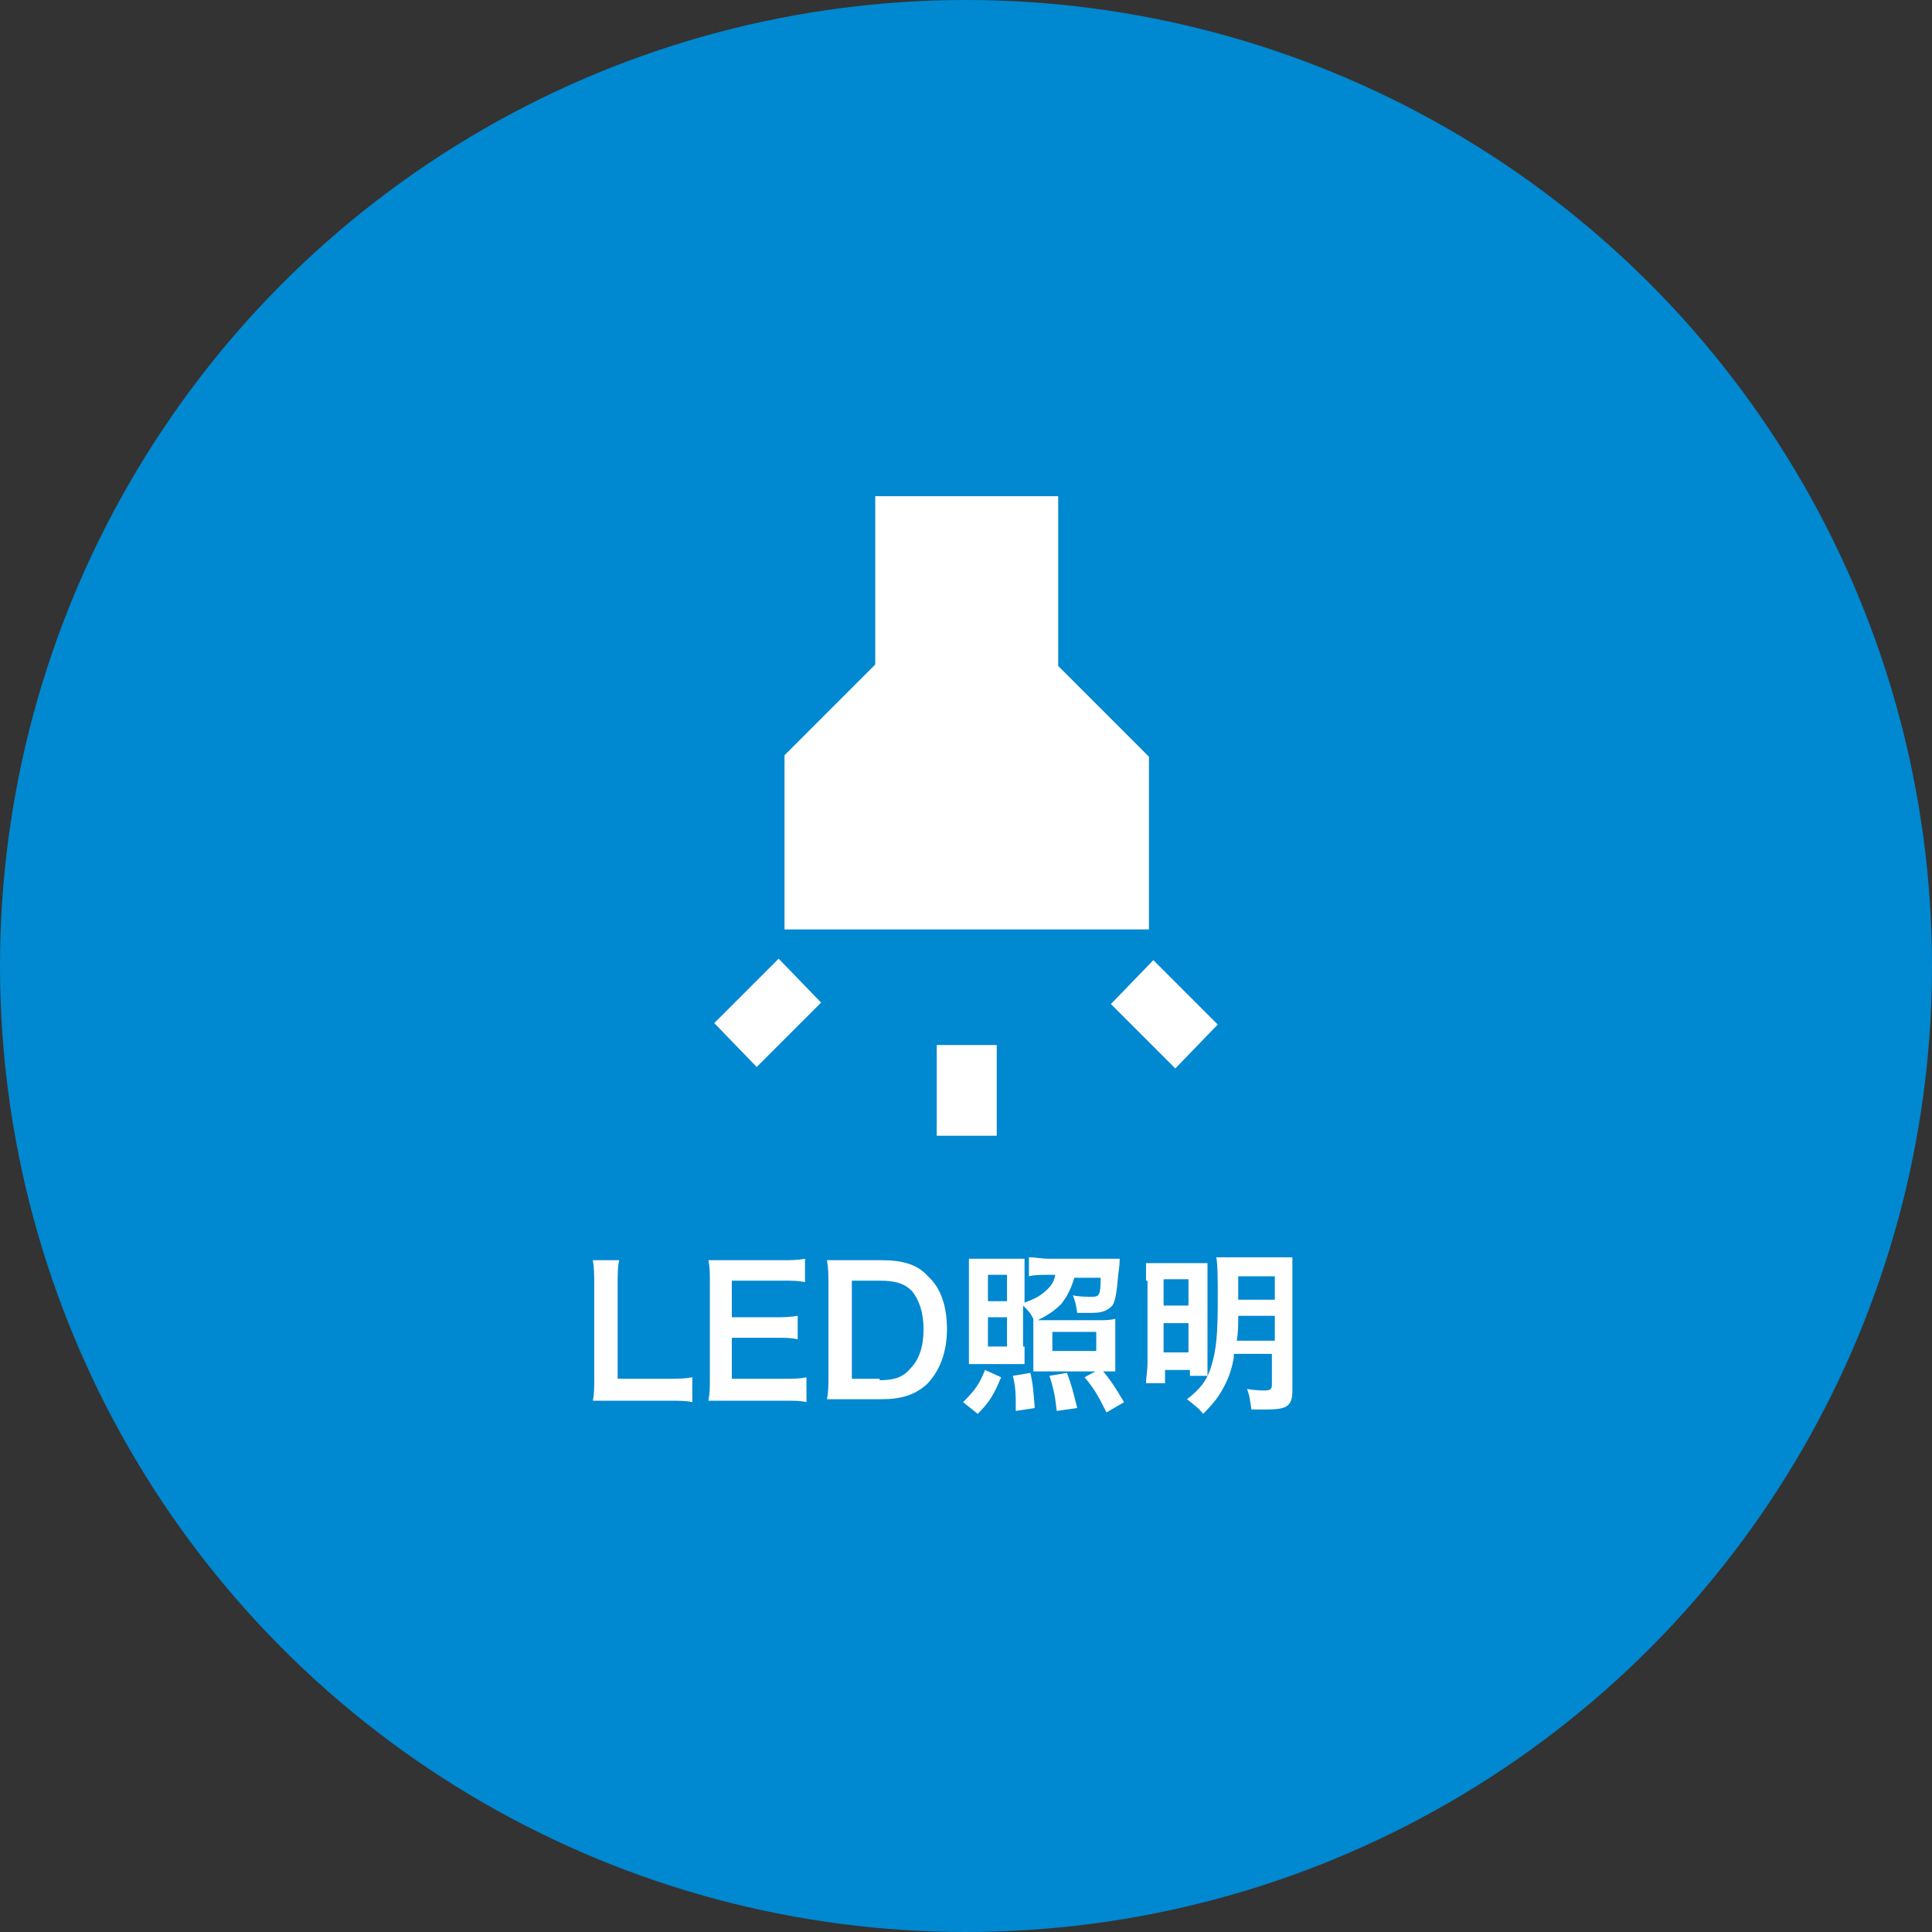<?xml version="1.0" encoding="utf-8"?>
<!-- Generator: Adobe Illustrator 26.0.2, SVG Export Plug-In . SVG Version: 6.00 Build 0)  -->
<svg version="1.1" id="Component_6_3" xmlns="http://www.w3.org/2000/svg" xmlns:xlink="http://www.w3.org/1999/xlink" x="0px"
	 y="0px" width="132px" height="132px" viewBox="0 0 132 132" style="enable-background:new 0 0 132 132;" xml:space="preserve">
<rect x="0" y="0" width="132" height="132" fill="#333333" stroke="none"/>
<style type="text/css">
	.st0{fill:#0088D0;}
	.st1{enable-background:new    ;}
	.st2{fill:#FFFFFF;}
</style>
<circle id="Ellipse_1" class="st0" cx="66" cy="66" r="66"/>
<g class="st1">
	<path class="st2" d="M47.3,95.8c-0.4-0.1-0.9-0.1-1.7-0.1h-3.6c-0.7,0-1.1,0-1.5,0c0.1-0.4,0.1-0.9,0.1-1.6v-6.2
		c0-0.8,0-1.3-0.1-1.8h1.8c-0.1,0.5-0.1,0.9-0.1,1.8v6.3h3.4c0.8,0,1.2,0,1.7-0.1V95.8z"/>
	<path class="st2" d="M55.1,95.8c-0.4-0.1-0.8-0.1-1.5-0.1h-3.7c-0.7,0-1,0-1.5,0c0.1-0.5,0.1-0.9,0.1-1.6v-6.5c0-0.6,0-1-0.1-1.5
		c0.5,0,0.8,0,1.5,0h3.6c0.6,0,1,0,1.5-0.1v1.6c-0.5-0.1-0.8-0.1-1.5-0.1H50V90h2.9c0.6,0,1,0,1.6-0.1v1.6c-0.5-0.1-0.8-0.1-1.6-0.1
		h-2.9v2.8h3.6c0.7,0,1,0,1.5-0.1V95.8z"/>
	<path class="st2" d="M56.6,87.7c0-0.7,0-1-0.1-1.6c0.5,0,0.8,0,1.5,0h2.2c1.5,0,2.5,0.3,3.2,1.1c0.9,0.8,1.3,2.1,1.3,3.6
		c0,1.6-0.5,2.9-1.4,3.8c-0.8,0.7-1.7,1-3.1,1H58c-0.7,0-1,0-1.5,0c0.1-0.5,0.1-0.9,0.1-1.6V87.7z M60.1,94.3c1,0,1.6-0.2,2.1-0.8
		c0.6-0.6,0.9-1.5,0.9-2.7c0-1.1-0.3-2-0.8-2.6c-0.5-0.5-1.1-0.7-2.2-0.7h-1.9v6.7H60.1z"/>
	<path class="st2" d="M65.8,95.8c0.8-0.8,1.1-1.2,1.5-2.2l1.1,0.5c-0.5,1.2-0.8,1.7-1.6,2.5L65.8,95.8z M70,92c0,0.6,0,1,0,1.2
		c-0.3,0-0.7,0-1.2,0h-1.4c-0.6,0-0.9,0-1.2,0c0-0.3,0-0.7,0-1.2v-4.8c0-0.5,0-0.9,0-1.2c0.3,0,0.6,0,1.2,0H69c0.5,0,0.8,0,1,0
		c0,0.2,0,0.5,0,1v2c0.5-0.2,0.8-0.3,1.2-0.6c0.5-0.4,0.8-0.7,0.9-1.3h-0.6c-0.4,0-0.8,0-1.2,0.1v-1.3c0.4,0,0.9,0.1,1.3,0.1h3.7
		c0.6,0,0.9,0,1.2,0c0,0.2,0,0.4-0.1,1.1c-0.1,1.2-0.2,1.8-0.4,2.1c-0.3,0.3-0.6,0.5-1.4,0.5c-0.1,0-0.5,0-1,0
		c-0.1-0.6-0.1-0.7-0.3-1.2c0.4,0.1,1,0.1,1.3,0.1c0.5,0,0.6-0.1,0.6-1.3h-1.8c-0.2,0.7-0.5,1.3-0.9,1.8c-0.4,0.4-0.8,0.7-1.6,1.1
		c0.2,0,0.4,0,0.9,0H75c0.5,0,0.9,0,1.2-0.1c0,0.4,0,0.7,0,1.2v1.2c0,0.6,0,0.9,0,1.2c-0.3,0-0.6,0-1.2,0h-3.2c-0.6,0-1,0-1.2,0
		c0-0.3,0-0.5,0-1.1v-1.5c0-0.6,0-0.7,0-1c-0.2-0.4-0.3-0.5-0.7-0.9V92z M67.5,88.9h1.3v-1.8h-1.3V88.9z M67.5,92h1.3v-2h-1.3V92z
		 M69.4,96.4c0-0.2,0-0.3,0-0.4c0-0.7,0-1.2-0.2-2l1.2-0.2c0.2,0.9,0.2,1.3,0.3,2.4L69.4,96.4z M72.2,96.4c-0.1-0.9-0.2-1.5-0.5-2.4
		l1.2-0.2c0.3,0.8,0.4,1.2,0.7,2.4L72.2,96.4z M71.9,92.3h3V91h-3V92.3z M75.6,96.5c-0.6-1.2-0.9-1.7-1.5-2.4l1.1-0.6
		c0.7,0.8,1,1.3,1.6,2.3L75.6,96.5z"/>
	<path class="st2" d="M78.3,87.5c0-0.6,0-0.9,0-1.2c0.3,0,0.6,0,1.3,0h1.9c0.5,0,0.7,0,1,0c0,0.3,0,0.5,0,1.1v5.4c0,0.6,0,1,0,1.2
		h-1.2v-0.4h-1.7v0.9h-1.3c0-0.4,0.1-0.8,0.1-1.4V87.5z M79.5,89.2h1.7v-1.8h-1.7V89.2z M79.5,92.4h1.7v-2h-1.7V92.4z M84.3,92.7
		c-0.1,0.7-0.3,1.3-0.6,1.9c-0.4,0.8-0.8,1.3-1.5,2c-0.3-0.4-0.6-0.6-1.1-1c0.9-0.7,1.4-1.3,1.7-2.4c0.3-1,0.4-2.1,0.4-4.3
		c0-1.6,0-2.5-0.1-3c0.4,0,0.7,0,1.3,0h2.6c0.7,0,0.9,0,1.3,0c0,0.3,0,0.7,0,1.3v7.8c0,1.1-0.4,1.3-1.8,1.3c-0.2,0-0.6,0-1,0
		c-0.1-0.6-0.1-0.9-0.3-1.4c0.6,0.1,1,0.1,1.2,0.1c0.4,0,0.5-0.1,0.5-0.4v-2.1H84.3z M84.6,89.9c0,0.6,0,1.1-0.1,1.7h2.6v-1.7H84.6z
		 M87.1,87.2h-2.5v1.6h2.5V87.2z"/>
</g>
<path id="Icon_ionic-md-flashlight" class="st2" d="M78.5,51.7l-6.2-6.2V33.9H59.8v11.5l-6.2,6.2v11.9h24.9V51.7z M68.1,77.6H64
	v-6.2h4.1V77.6z M83.2,70l-2.9,3l-4.4-4.4l2.9-3L83.2,70z M56.1,68.5l-4.4,4.4l-2.9-3l4.4-4.4L56.1,68.5z"/>
</svg>
